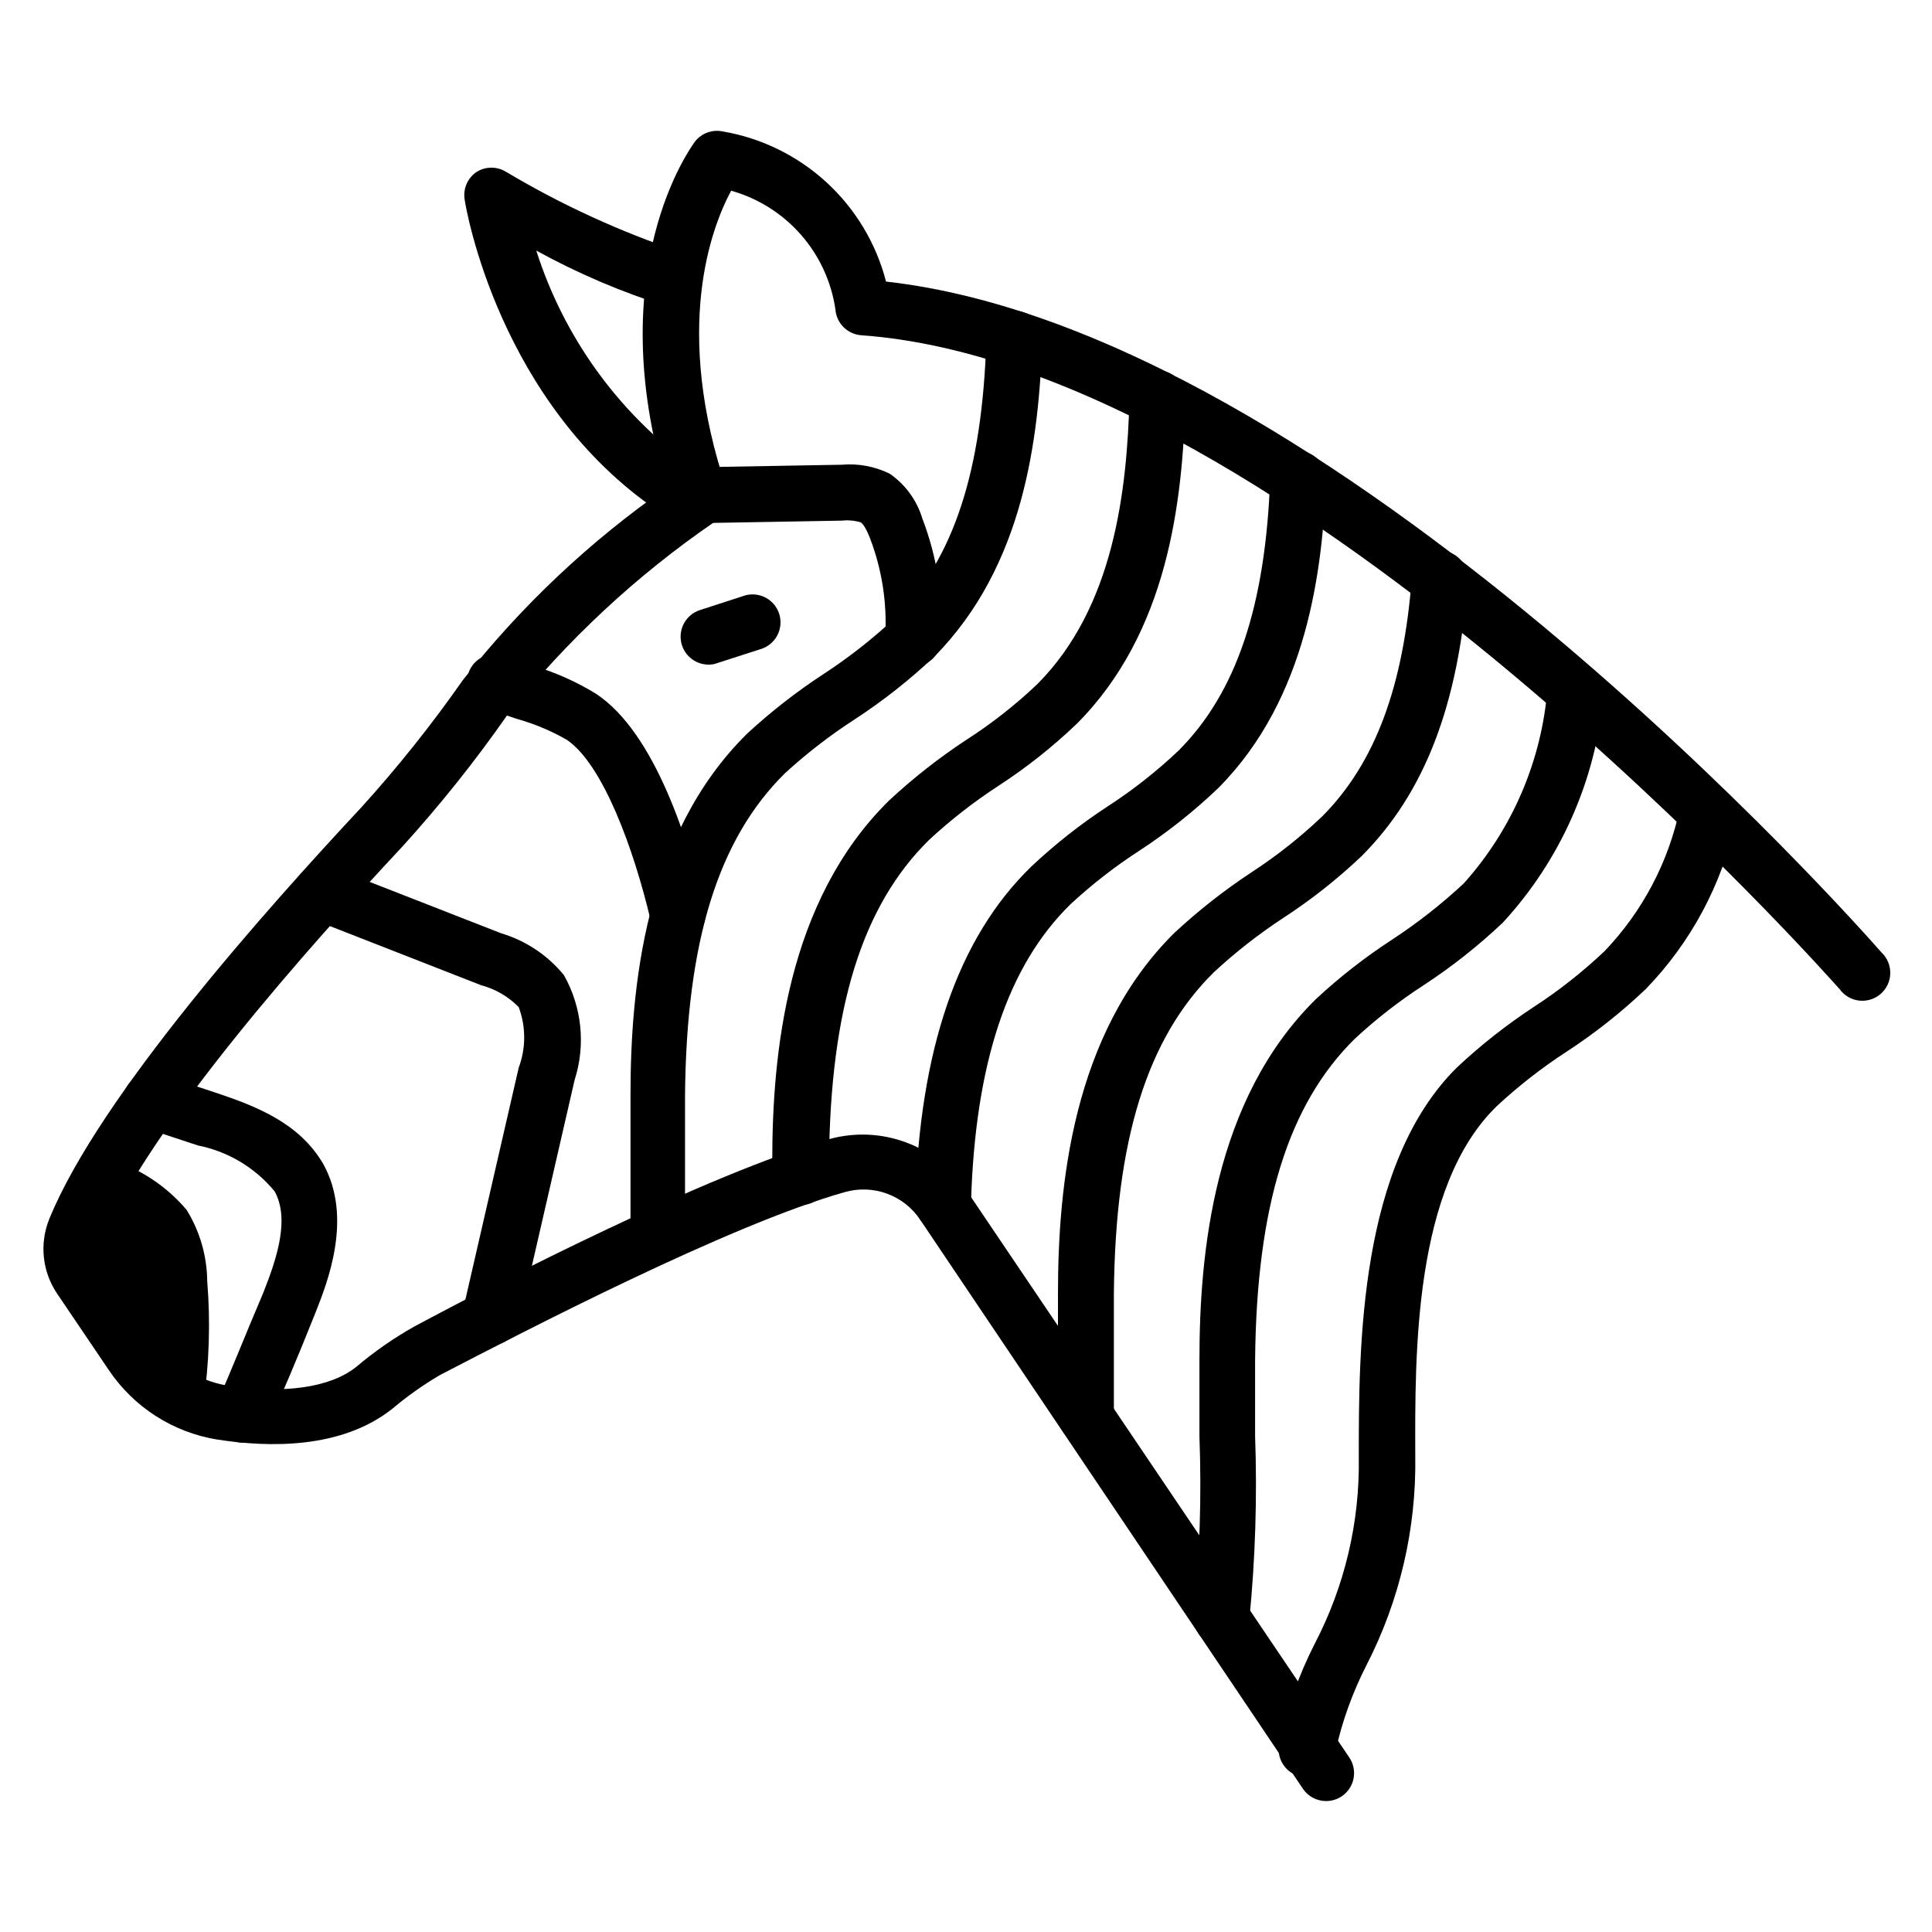 <?xml version="1.0" encoding="UTF-8"?>
<!-- Uploaded to: ICON Repo, www.svgrepo.com, Generator: ICON Repo Mixer Tools -->
<svg fill="#000000" width="800px" height="800px" version="1.1" viewBox="144 144 512 512" xmlns="http://www.w3.org/2000/svg">
 <g>
  <path d="m193.88 515.5c-6.016-2.773-11.145-7.16-14.82-12.668l-13.781-20.152c-2.562-3.754-3.062-8.543-1.332-12.746 2.144-5.094 4.621-10.043 7.41-14.816 7.223 2.031 13.738 6.035 18.816 11.559 3.062 5.106 4.699 10.938 4.742 16.891 0.852 10.652 0.504 21.363-1.035 31.934z"/>
  <path d="m196.84 520.84-4.297-2.297c-6.731-2.957-12.469-7.793-16.52-13.93l-13.781-19.855c-3.305-4.793-3.945-10.93-1.707-16.301 2.305-5.352 4.953-10.547 7.93-15.559l1.852-2.742 2.965 1.113c7.844 2.445 14.836 7.07 20.152 13.336 3.519 5.676 5.418 12.211 5.481 18.891 0.887 10.848 0.539 21.758-1.035 32.527zm-23.559-61.57c-2.215 3.856-4.195 7.836-5.93 11.93-1.254 3.086-0.863 6.598 1.039 9.336l13.633 20.227c2.34 3.527 5.363 6.551 8.891 8.891 0.777-8.527 0.777-17.109 0-25.637-0.031-5.211-1.438-10.324-4.074-14.816-3.594-4.422-8.262-7.84-13.559-9.93z"/>
  <path d="m495.43 621.3c-2.465 0.004-4.769-1.219-6.148-3.262l-101.36-150.7c-2.121-3.215-5.215-5.664-8.824-6.996-3.613-1.332-7.555-1.477-11.254-0.414-30.82 8.742-85.203 37.043-107.21 48.453-4.473 2.621-8.711 5.621-12.672 8.965-13.484 10.668-32.598 10.297-46.379 8.148v0.004c-11.762-1.906-22.203-8.613-28.82-18.523l-13.633-20.152c-3.934-5.84-4.711-13.254-2.074-19.781 13.262-32.527 57.715-82.316 82.684-109.06 9.664-10.66 18.648-21.918 26.895-33.711 15.402-19.598 33.633-36.801 54.086-51.047-17.559-57.863 6.445-90.242 7.41-91.648 1.734-2.266 4.617-3.328 7.406-2.742 10.281 1.754 19.836 6.445 27.512 13.504s13.148 16.188 15.758 26.285c118.54 13.262 257.91 171.07 263.83 177.82v-0.004c1.512 1.438 2.344 3.441 2.301 5.527-0.043 2.082-0.965 4.051-2.535 5.422-1.566 1.371-3.641 2.016-5.711 1.781-2.07-0.238-3.945-1.336-5.168-3.023-1.48-1.629-145.73-165.22-259.31-173.3-3.641-0.281-6.535-3.176-6.816-6.816-1.07-7.359-4.246-14.25-9.152-19.836-4.906-5.59-11.324-9.637-18.484-11.652-5.188 9.633-15.559 36.527-1.184 79.129 1.074 3.297-0.277 6.898-3.262 8.668-20.676 14.184-39.125 31.363-54.75 50.973-8.566 12.301-17.922 24.031-28.008 35.121-24.375 26.078-67.199 74.09-79.793 104.69-0.746 1.918-0.496 4.082 0.668 5.777l13.703 19.859c4.289 6.519 11.066 10.992 18.746 12.371 15.262 2.371 27.562 0.668 34.527-4.891 4.766-4.027 9.898-7.602 15.336-10.668 22.227-11.93 77.867-40.527 110.1-49.715 6.672-1.832 13.75-1.52 20.234 0.883 6.488 2.406 12.055 6.789 15.922 12.527l101.57 150.48c1.105 1.629 1.512 3.633 1.137 5.562-0.375 1.934-1.504 3.637-3.137 4.734-1.227 0.824-2.672 1.266-4.148 1.262z"/>
  <path d="m322.72 280.79c-1.477 0.004-2.922-0.438-4.148-1.262-42.305-28.598-51.121-80.387-51.418-82.535-0.508-2.867 0.707-5.766 3.109-7.41 2.422-1.531 5.508-1.531 7.93 0 14.652 8.73 30.203 15.859 46.379 21.266 3.969 1.023 6.359 5.07 5.336 9.039-1.023 3.969-5.07 6.356-9.039 5.336-12.047-3.769-23.688-8.734-34.75-14.82 7.238 22.754 21.504 42.625 40.75 56.754 2.641 1.84 3.789 5.176 2.844 8.254-0.949 3.078-3.773 5.191-6.992 5.231z"/>
  <path d="m318.5 478.83c-4.094 0-7.41-3.316-7.41-7.406v-17.262-20.004c0-28.301 3.777-68.977 30.895-95.723v-0.004c6.293-5.812 13.059-11.094 20.227-15.781 6.719-4.383 13.039-9.34 18.895-14.816 15.633-15.855 23.191-38.75 24.301-74.09 0-4.094 3.316-7.41 7.41-7.41 1.965 0 3.848 0.781 5.238 2.172 1.391 1.387 2.172 3.273 2.172 5.238-0.891 26.598-4.891 60.234-28.598 84.238h-0.004c-6.57 6.211-13.684 11.812-21.262 16.746-6.512 4.219-12.66 8.977-18.375 14.223-17.633 17.41-26.078 44.453-26.449 85.277v19.633 17.559 0.004c0.004 3.949-3.094 7.211-7.039 7.406z"/>
  <path d="m356.06 463.34c-4.09 0-7.406-3.316-7.406-7.406v-4.078c0-28.301 3.703-68.902 30.969-95.723 6.332-5.891 13.148-11.242 20.375-16.004 6.75-4.332 13.074-9.293 18.891-14.816 20.375-20.449 23.781-51.344 24.449-75.941 0.051-1.965 0.879-3.832 2.301-5.184 1.426-1.355 3.328-2.09 5.293-2.039 4.094 0.102 7.328 3.5 7.227 7.594-0.742 27.414-4.668 61.863-28.82 86.094v-0.004c-6.434 6.148-13.43 11.684-20.895 16.523-6.465 4.219-12.562 8.98-18.227 14.227-17.707 17.41-26.152 44.453-26.523 85.203v4.148c0 2.004-0.812 3.922-2.25 5.316-1.438 1.398-3.379 2.152-5.383 2.09z"/>
  <path d="m393.92 470.38c-4.09 0-7.406-3.316-7.406-7.406 1.184-40.75 11.262-70.387 30.82-89.355 6.258-5.894 13.027-11.227 20.227-15.93 6.711-4.352 13.012-9.312 18.816-14.816 15.262-15.336 22.969-38.23 24.227-71.941h0.004c0-4.09 3.316-7.406 7.406-7.406 1.965 0 3.852 0.777 5.242 2.168 1.387 1.391 2.168 3.273 2.168 5.238-0.891 23.781-4.891 58.086-28.523 81.867v0.004c-6.441 6.16-13.438 11.715-20.895 16.594-6.5 4.203-12.625 8.961-18.301 14.227-16.672 16.301-25.266 42.156-26.375 78.98 0.102 2.027-0.633 4.008-2.035 5.481-1.398 1.469-3.344 2.301-5.375 2.297z"/>
  <path d="m431.78 526.62c-4.09 0-7.406-3.316-7.406-7.41v-12.227-20.152c0-28.301 3.777-68.977 30.969-95.723v0.004c6.316-5.859 13.109-11.188 20.301-15.93 6.688-4.359 12.961-9.316 18.746-14.82 14.004-14.078 21.559-34.305 23.781-63.57v0.004c0.305-4.094 3.871-7.16 7.965-6.856 4.09 0.309 7.16 3.875 6.852 7.965-2.519 32.969-11.41 56.16-28.078 72.902v0.004c-6.422 6.106-13.391 11.613-20.82 16.445-6.516 4.269-12.66 9.078-18.375 14.375-17.707 17.41-26.152 44.453-26.523 85.203v19.855 12.301c0 1.965-0.781 3.848-2.168 5.238-1.391 1.387-3.277 2.168-5.242 2.168z"/>
  <path d="m467.79 580.26c-4.09 0-7.406-3.316-7.406-7.406v-0.965c1.57-15.68 2.066-31.449 1.48-47.195v-20.227c0-28.301 3.703-68.977 30.895-95.723 6.277-5.832 13.043-11.113 20.227-15.781 6.707-4.398 13.027-9.355 18.895-14.82 12.906-14.371 20.719-32.602 22.227-51.859 0.574-4.094 4.356-6.945 8.445-6.375 4.094 0.574 6.945 4.356 6.371 8.449-2.016 22.445-11.395 43.594-26.672 60.16-6.461 6.113-13.453 11.645-20.895 16.52-6.5 4.203-12.621 8.961-18.297 14.227-17.707 17.41-26.078 44.453-26.449 85.277v19.855h-0.004c0.59 16.391 0.07 32.801-1.555 49.121-0.34 3.773-3.473 6.684-7.262 6.742z"/>
  <path d="m490.61 614.86h-1.703c-1.938-0.359-3.652-1.477-4.766-3.106-1.113-1.625-1.531-3.629-1.16-5.562 1.977-9.211 5.141-18.129 9.406-26.527 7.969-15.262 11.992-32.273 11.707-49.488 0-29.043 0-77.645 26.078-103.36h0.004c6.277-5.875 13.043-11.203 20.227-15.93 6.707-4.359 13.008-9.316 18.816-14.82 10.02-10.473 16.922-23.531 19.93-37.711 0.746-3.477 3.856-5.93 7.41-5.852 1.965 0 3.848 0.781 5.238 2.168 1.391 1.391 2.172 3.273 2.172 5.242 0.07 0.59 0.07 1.188 0 1.777-3.648 16.754-11.914 32.152-23.859 44.453-6.445 6.133-13.438 11.66-20.891 16.523-6.551 4.254-12.723 9.062-18.449 14.371-22.227 21.41-21.781 66.09-21.707 92.836 0.309 19.227-4.117 38.234-12.895 55.344-3.75 7.316-6.539 15.086-8.297 23.117-0.445 3.684-3.551 6.473-7.262 6.519z"/>
  <path d="m274.05 500.46c-0.566 0.07-1.141 0.07-1.703 0-1.977-0.406-3.703-1.598-4.781-3.305-1.074-1.707-1.41-3.777-0.926-5.734l14.82-64.457c1.941-5.184 1.941-10.895 0-16.078-2.734-2.781-6.164-4.777-9.93-5.781l-44.898-17.559c-3.356-1.215-5.367-4.648-4.785-8.172 0.578-3.519 3.586-6.129 7.156-6.199 0.914-0.008 1.82 0.168 2.668 0.516l45.121 17.633c6.547 1.949 12.355 5.82 16.668 11.117 4.766 8.465 5.785 18.531 2.816 27.781l-14.816 64.457c-0.777 3.449-3.879 5.867-7.41 5.781z"/>
  <path d="m208.18 526.32c-1.023-0.016-2.031-0.242-2.961-0.664-1.801-0.797-3.211-2.273-3.918-4.109-0.711-1.832-0.66-3.875 0.137-5.672 3.852-8.52 7.41-17.781 12.301-29.191 3.926-9.855 6.965-19.855 3.039-26.969h-0.004c-5.16-6.273-12.332-10.566-20.301-12.152l-14.816-4.891v0.004c-3.856-1.305-5.938-5.473-4.668-9.336 1.301-3.856 5.469-5.941 9.336-4.668l14.816 4.891c11.113 3.703 22.227 8.148 28.523 18.895 7.926 14.301 1.113 31.414-2.148 39.637-4.668 11.707-8.668 21.191-12.52 29.637v-0.004c-1.137 2.769-3.824 4.578-6.816 4.594z"/>
  <path d="m323.84 393.62c-3.512 0.094-6.606-2.285-7.41-5.703-4.445-18.895-12.668-41.418-22.227-47.863-4.176-2.391-8.629-4.258-13.262-5.555l-7.926-2.668h-0.004c-1.926-0.582-3.531-1.926-4.445-3.719-0.918-1.789-1.062-3.879-0.41-5.781 0.656-1.902 2.055-3.457 3.879-4.305 1.824-0.852 3.914-0.922 5.793-0.199l7.41 2.594c5.859 1.723 11.465 4.215 16.668 7.41 15.93 10.445 24.895 40.156 28.82 56.902l0.004-0.004c0.891 3.723-1.195 7.512-4.816 8.746z"/>
  <path d="m386 320.65h-0.445c-1.965-0.113-3.805-1.008-5.113-2.481-1.305-1.473-1.973-3.406-1.852-5.371 0.531-8.879-0.832-17.77-4-26.082-1.184-3.039-2-4-2.519-4.297-1.609-0.477-3.297-0.629-4.965-0.445l-42.305 0.742c-4.09 0-7.41-3.316-7.41-7.41 0-4.09 3.32-7.406 7.41-7.406l42.305-0.742c4.359-0.375 8.742 0.445 12.672 2.371 4.16 2.875 7.219 7.082 8.668 11.93 3.941 10.289 5.633 21.301 4.965 32.301-0.273 3.887-3.512 6.898-7.41 6.891z"/>
  <path d="m331.69 320.13c-3.621-0.043-6.684-2.699-7.234-6.281-0.551-3.582 1.57-7.035 5.012-8.164l11.41-3.703v-0.004c1.891-0.695 3.981-0.59 5.793 0.285 1.809 0.879 3.188 2.457 3.812 4.371 0.621 1.914 0.441 4-0.504 5.777-0.945 1.777-2.57 3.094-4.508 3.644l-11.484 3.703c-0.734 0.273-1.516 0.398-2.297 0.371z"/>
 </g>
</svg>